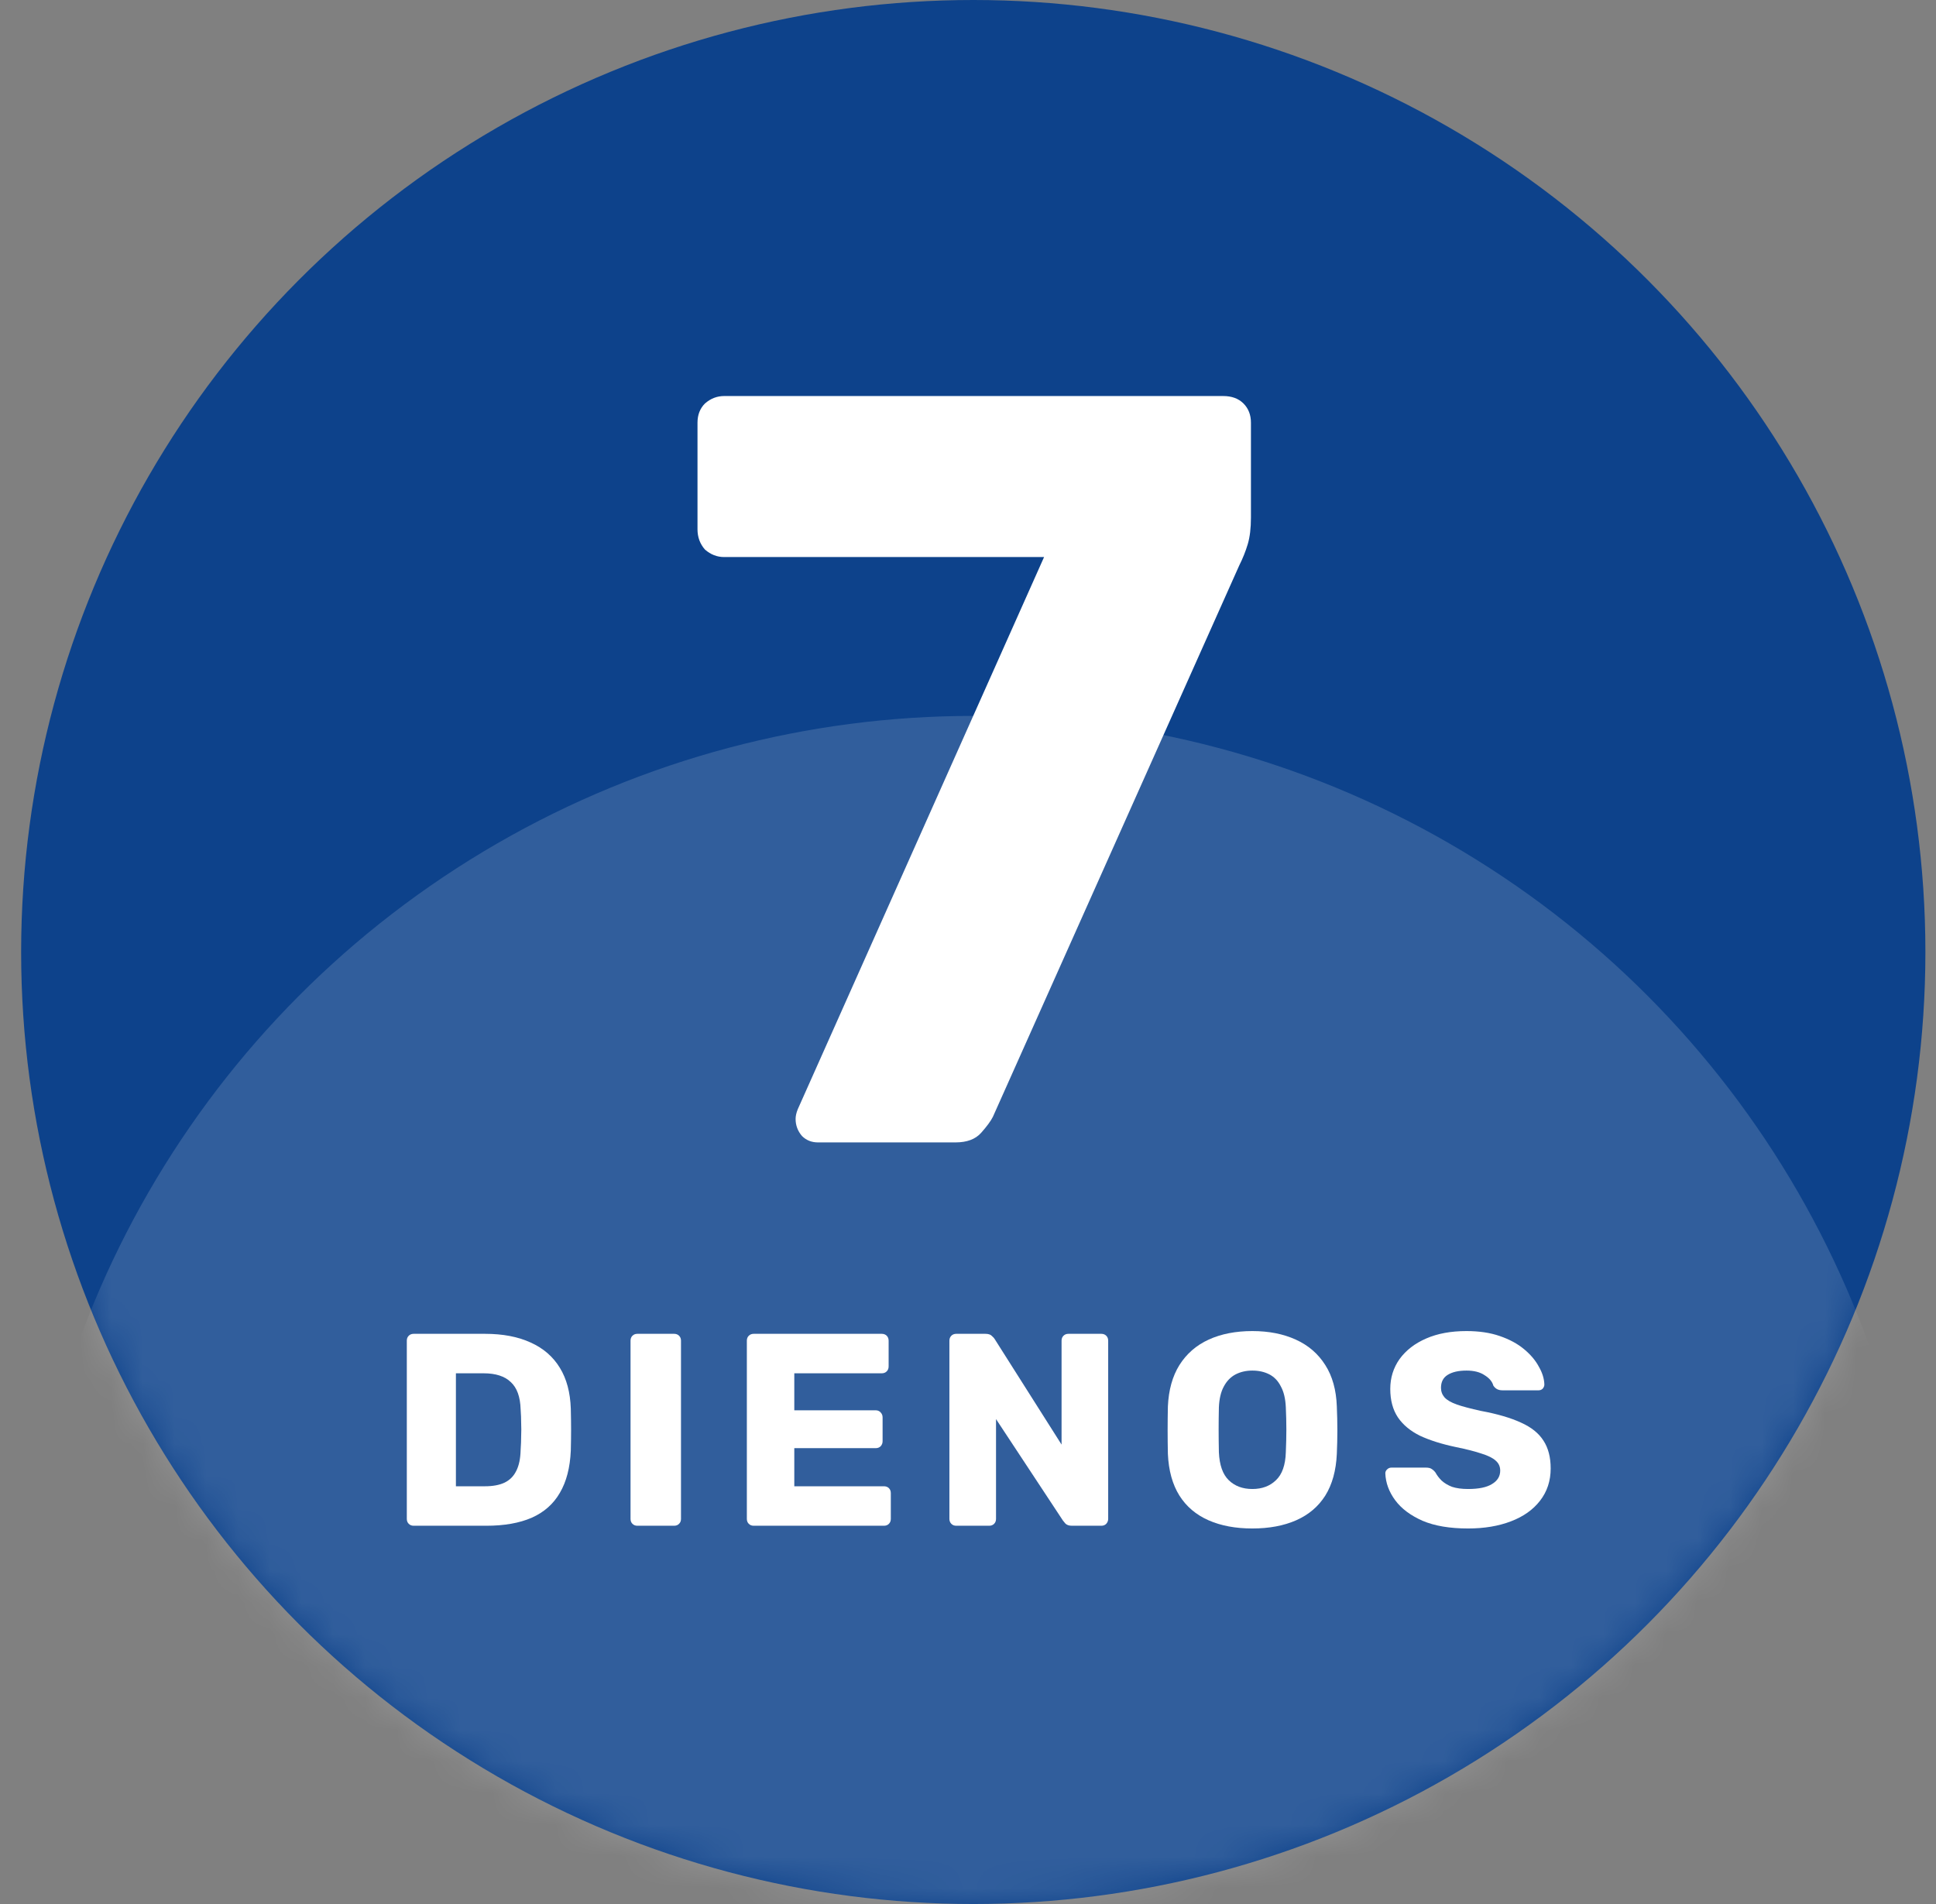 <svg xmlns="http://www.w3.org/2000/svg" width="61" height="60" viewBox="0 0 61 60" fill="none">
<rect x="0" y="0" width="61" height="60" fill="#808080" stroke="none"/>
<circle cx="30.666" cy="30" r="30" fill="#0D428B"/>
<mask id="mask0_35309_30830" style="mask-type:alpha" maskUnits="userSpaceOnUse" x="0" y="0" width="61" height="60">
<circle cx="30.666" cy="30" r="30" fill="#02275B"/>
</mask>
<g mask="url(#mask0_35309_30830)">
<circle cx="30.666" cy="52.56" r="30" fill="white" fill-opacity="0.15"/>
<path d="M25.773 36C25.572 36 25.404 35.933 25.269 35.798C25.135 35.642 25.068 35.462 25.068 35.261C25.068 35.171 25.09 35.07 25.135 34.958L32.897 17.554H22.817C22.593 17.554 22.391 17.475 22.212 17.318C22.055 17.139 21.977 16.926 21.977 16.68V13.32C21.977 13.074 22.055 12.872 22.212 12.715C22.391 12.558 22.593 12.48 22.817 12.48H38.541C38.81 12.48 39.023 12.558 39.18 12.715C39.337 12.872 39.415 13.074 39.415 13.32V16.31C39.415 16.646 39.381 16.926 39.314 17.15C39.247 17.374 39.157 17.598 39.045 17.822L31.284 35.194C31.217 35.328 31.093 35.496 30.914 35.698C30.735 35.899 30.466 36 30.108 36H25.773Z" fill="white"/>
<path d="M13.034 48.08C12.971 48.08 12.919 48.06 12.879 48.019C12.838 47.979 12.818 47.927 12.818 47.864V42.248C12.818 42.184 12.838 42.133 12.879 42.092C12.919 42.052 12.971 42.032 13.034 42.032H15.281C15.845 42.032 16.326 42.124 16.724 42.308C17.121 42.487 17.426 42.752 17.64 43.103C17.853 43.449 17.968 43.878 17.985 44.39C17.991 44.644 17.994 44.866 17.994 45.056C17.994 45.246 17.991 45.465 17.985 45.712C17.962 46.248 17.847 46.692 17.64 47.043C17.438 47.394 17.141 47.656 16.75 47.829C16.364 47.996 15.888 48.08 15.324 48.08H13.034ZM14.365 46.836H15.281C15.528 46.836 15.733 46.798 15.894 46.723C16.061 46.643 16.185 46.519 16.266 46.352C16.352 46.185 16.398 45.966 16.404 45.695C16.416 45.528 16.421 45.378 16.421 45.246C16.427 45.113 16.427 44.981 16.421 44.848C16.421 44.716 16.416 44.569 16.404 44.408C16.392 44.016 16.289 43.731 16.093 43.552C15.903 43.368 15.618 43.276 15.238 43.276H14.365V46.836Z" fill="white"/>
<path d="M20.083 48.08C20.02 48.08 19.968 48.06 19.927 48.019C19.887 47.979 19.867 47.927 19.867 47.864V42.248C19.867 42.184 19.887 42.133 19.927 42.092C19.968 42.052 20.02 42.032 20.083 42.032H21.241C21.304 42.032 21.356 42.052 21.396 42.092C21.437 42.133 21.457 42.184 21.457 42.248V47.864C21.457 47.927 21.437 47.979 21.396 48.019C21.356 48.06 21.304 48.08 21.241 48.08H20.083Z" fill="white"/>
<path d="M23.748 48.08C23.685 48.08 23.633 48.06 23.593 48.019C23.552 47.979 23.532 47.927 23.532 47.864V42.248C23.532 42.184 23.552 42.133 23.593 42.092C23.633 42.052 23.685 42.032 23.748 42.032H27.783C27.846 42.032 27.898 42.052 27.939 42.092C27.979 42.133 27.999 42.184 27.999 42.248V43.06C27.999 43.123 27.979 43.175 27.939 43.215C27.898 43.256 27.846 43.276 27.783 43.276H25.027V44.442H27.593C27.657 44.442 27.708 44.465 27.749 44.511C27.789 44.552 27.809 44.604 27.809 44.667V45.419C27.809 45.476 27.789 45.528 27.749 45.574C27.708 45.614 27.657 45.635 27.593 45.635H25.027V46.836H27.852C27.916 46.836 27.968 46.856 28.008 46.896C28.048 46.936 28.068 46.988 28.068 47.052V47.864C28.068 47.927 28.048 47.979 28.008 48.019C27.968 48.06 27.916 48.08 27.852 48.08H23.748Z" fill="white"/>
<path d="M30.13 48.08C30.067 48.08 30.015 48.06 29.975 48.019C29.935 47.979 29.914 47.927 29.914 47.864V42.248C29.914 42.184 29.935 42.133 29.975 42.092C30.015 42.052 30.067 42.032 30.13 42.032H31.046C31.144 42.032 31.213 42.055 31.254 42.101C31.3 42.141 31.328 42.173 31.34 42.196L33.448 45.522V42.248C33.448 42.184 33.468 42.133 33.509 42.092C33.549 42.052 33.601 42.032 33.664 42.032H34.701C34.764 42.032 34.816 42.052 34.856 42.092C34.897 42.133 34.917 42.184 34.917 42.248V47.864C34.917 47.921 34.897 47.973 34.856 48.019C34.816 48.06 34.764 48.08 34.701 48.08H33.776C33.684 48.08 33.615 48.057 33.569 48.011C33.529 47.965 33.503 47.933 33.491 47.916L31.383 44.719V47.864C31.383 47.927 31.363 47.979 31.323 48.019C31.282 48.06 31.231 48.08 31.167 48.08H30.13Z" fill="white"/>
<path d="M39.459 48.166C38.929 48.166 38.469 48.08 38.077 47.907C37.685 47.734 37.38 47.475 37.161 47.129C36.942 46.778 36.821 46.34 36.798 45.816C36.793 45.568 36.79 45.321 36.79 45.073C36.79 44.825 36.793 44.575 36.798 44.321C36.821 43.803 36.942 43.368 37.161 43.017C37.386 42.66 37.694 42.392 38.086 42.213C38.477 42.035 38.935 41.945 39.459 41.945C39.978 41.945 40.433 42.035 40.825 42.213C41.222 42.392 41.533 42.66 41.758 43.017C41.982 43.368 42.103 43.803 42.121 44.321C42.132 44.575 42.138 44.825 42.138 45.073C42.138 45.321 42.132 45.568 42.121 45.816C42.097 46.34 41.977 46.778 41.758 47.129C41.539 47.475 41.233 47.734 40.842 47.907C40.45 48.08 39.989 48.166 39.459 48.166ZM39.459 46.922C39.765 46.922 40.012 46.83 40.203 46.645C40.398 46.461 40.502 46.167 40.514 45.764C40.525 45.511 40.531 45.272 40.531 45.047C40.531 44.822 40.525 44.589 40.514 44.347C40.502 44.077 40.45 43.858 40.358 43.691C40.272 43.518 40.151 43.391 39.995 43.31C39.84 43.23 39.661 43.19 39.459 43.19C39.264 43.19 39.088 43.23 38.932 43.31C38.777 43.391 38.653 43.518 38.561 43.691C38.469 43.858 38.417 44.077 38.405 44.347C38.4 44.589 38.397 44.822 38.397 45.047C38.397 45.272 38.4 45.511 38.405 45.764C38.423 46.167 38.526 46.461 38.716 46.645C38.907 46.83 39.154 46.922 39.459 46.922Z" fill="white"/>
<path d="M46.258 48.166C45.682 48.166 45.204 48.086 44.824 47.924C44.444 47.757 44.156 47.541 43.96 47.276C43.764 47.011 43.661 46.729 43.649 46.429C43.649 46.383 43.666 46.343 43.701 46.309C43.741 46.268 43.787 46.248 43.839 46.248H44.928C45.008 46.248 45.069 46.262 45.109 46.291C45.155 46.32 45.196 46.358 45.23 46.404C45.276 46.49 45.34 46.574 45.42 46.654C45.507 46.735 45.616 46.801 45.749 46.853C45.887 46.899 46.057 46.922 46.258 46.922C46.593 46.922 46.843 46.87 47.01 46.766C47.183 46.663 47.269 46.522 47.269 46.343C47.269 46.216 47.223 46.113 47.131 46.032C47.039 45.946 46.889 45.871 46.682 45.807C46.48 45.738 46.209 45.669 45.87 45.6C45.432 45.508 45.057 45.39 44.746 45.246C44.441 45.096 44.208 44.903 44.047 44.667C43.885 44.425 43.805 44.126 43.805 43.768C43.805 43.417 43.903 43.103 44.098 42.827C44.3 42.55 44.579 42.334 44.937 42.179C45.294 42.023 45.717 41.945 46.207 41.945C46.604 41.945 46.953 41.997 47.252 42.101C47.557 42.205 47.814 42.343 48.021 42.516C48.228 42.688 48.384 42.873 48.487 43.069C48.597 43.259 48.655 43.446 48.66 43.63C48.66 43.676 48.643 43.719 48.608 43.76C48.574 43.794 48.531 43.812 48.479 43.812H47.338C47.275 43.812 47.22 43.8 47.174 43.777C47.128 43.754 47.088 43.717 47.053 43.665C47.019 43.538 46.927 43.428 46.777 43.336C46.633 43.238 46.443 43.19 46.207 43.19C45.953 43.19 45.754 43.236 45.61 43.328C45.472 43.414 45.403 43.55 45.403 43.734C45.403 43.849 45.441 43.95 45.515 44.036C45.596 44.123 45.726 44.197 45.904 44.261C46.089 44.324 46.339 44.39 46.656 44.46C47.18 44.557 47.603 44.681 47.926 44.831C48.248 44.975 48.485 45.165 48.634 45.401C48.784 45.632 48.859 45.923 48.859 46.274C48.859 46.666 48.747 47.005 48.522 47.294C48.303 47.576 47.998 47.792 47.606 47.941C47.215 48.091 46.765 48.166 46.258 48.166Z" fill="white"/>
</g>
</svg>